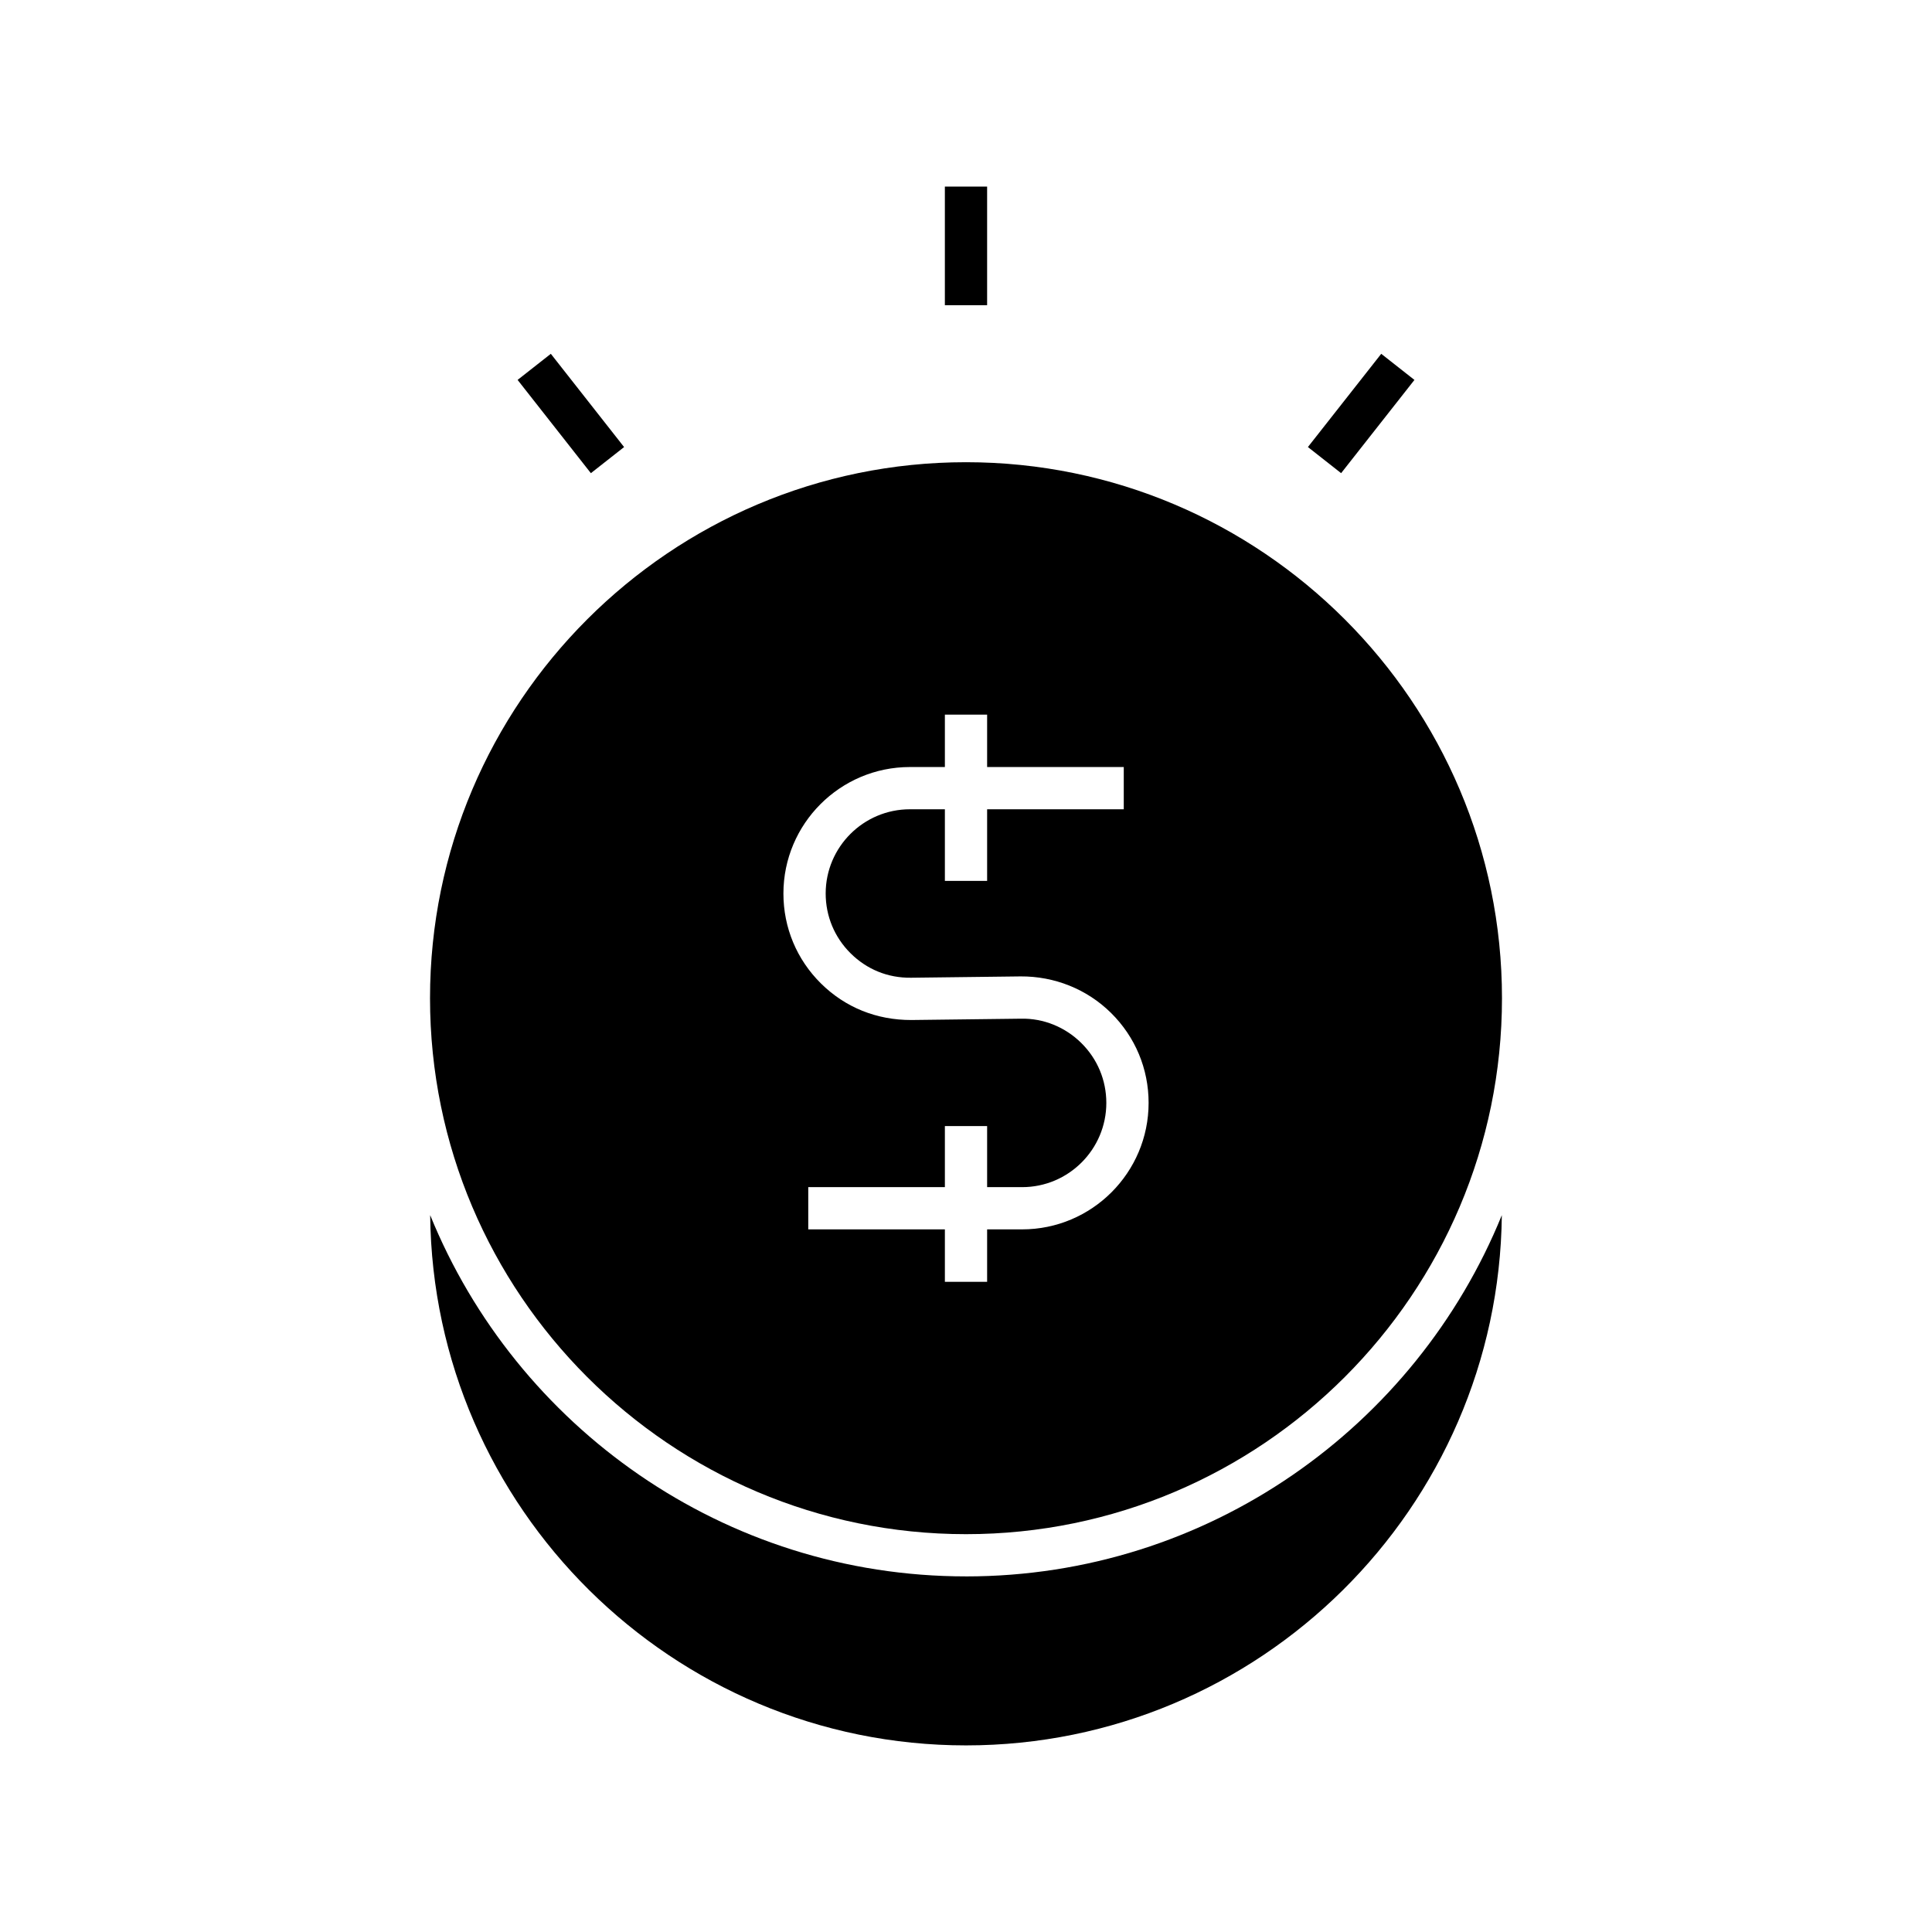 <?xml version="1.0" encoding="UTF-8"?>
<!-- Uploaded to: ICON Repo, www.svgrepo.com, Generator: ICON Repo Mixer Tools -->
<svg fill="#000000" width="800px" height="800px" version="1.1" viewBox="144 144 512 512" xmlns="http://www.w3.org/2000/svg">
 <g>
  <path d="m400 561.76c-64.168 0-119.21-39.66-142-95.742 0.82 77.625 64.191 140.53 142 140.53s141.18-62.902 142-140.52c-22.793 56.078-77.84 95.738-142 95.738z"/>
  <path d="m400 550.57c78.32 0 142.04-63.719 142.04-142.04 0-78.32-63.719-142.04-142.04-142.04-78.324 0-142.04 63.723-142.04 142.04 0 78.32 63.719 142.04 142.04 142.04zm-14.867-203.3h9.27v-13.891h11.195v13.891h36.211v11.195h-36.211v18.98h-11.195v-18.98h-9.266c-12.312 0-22.324 10.016-22.324 22.324 0 6.012 2.356 11.648 6.633 15.875 4.281 4.231 9.812 6.512 15.965 6.445l29.059-0.352c8.91-0.059 17.539 3.328 23.961 9.676 6.422 6.348 9.961 14.816 9.961 23.84 0 18.484-15.039 33.523-33.523 33.523l-9.27 0.004v13.891h-11.195v-13.891h-36.207v-11.195h36.207v-16.191h11.195v16.191h9.266c12.312 0 22.324-10.016 22.324-22.324 0-6.012-2.356-11.648-6.633-15.875-4.281-4.231-10.02-6.57-15.961-6.445l-29.055 0.352c-9.211 0.031-17.543-3.328-23.969-9.676-6.422-6.348-9.957-14.809-9.957-23.84 0-18.488 15.039-33.527 33.52-33.527z"/>
  <path d="m394.4 193.45h11.195v31.43h-11.195z"/>
  <path d="m281.17 244.68 8.805-6.918 19.418 24.715-8.805 6.918z"/>
  <path d="m490.61 262.47 19.43-24.707 8.801 6.922-19.43 24.707z"/>
 </g>
</svg>
